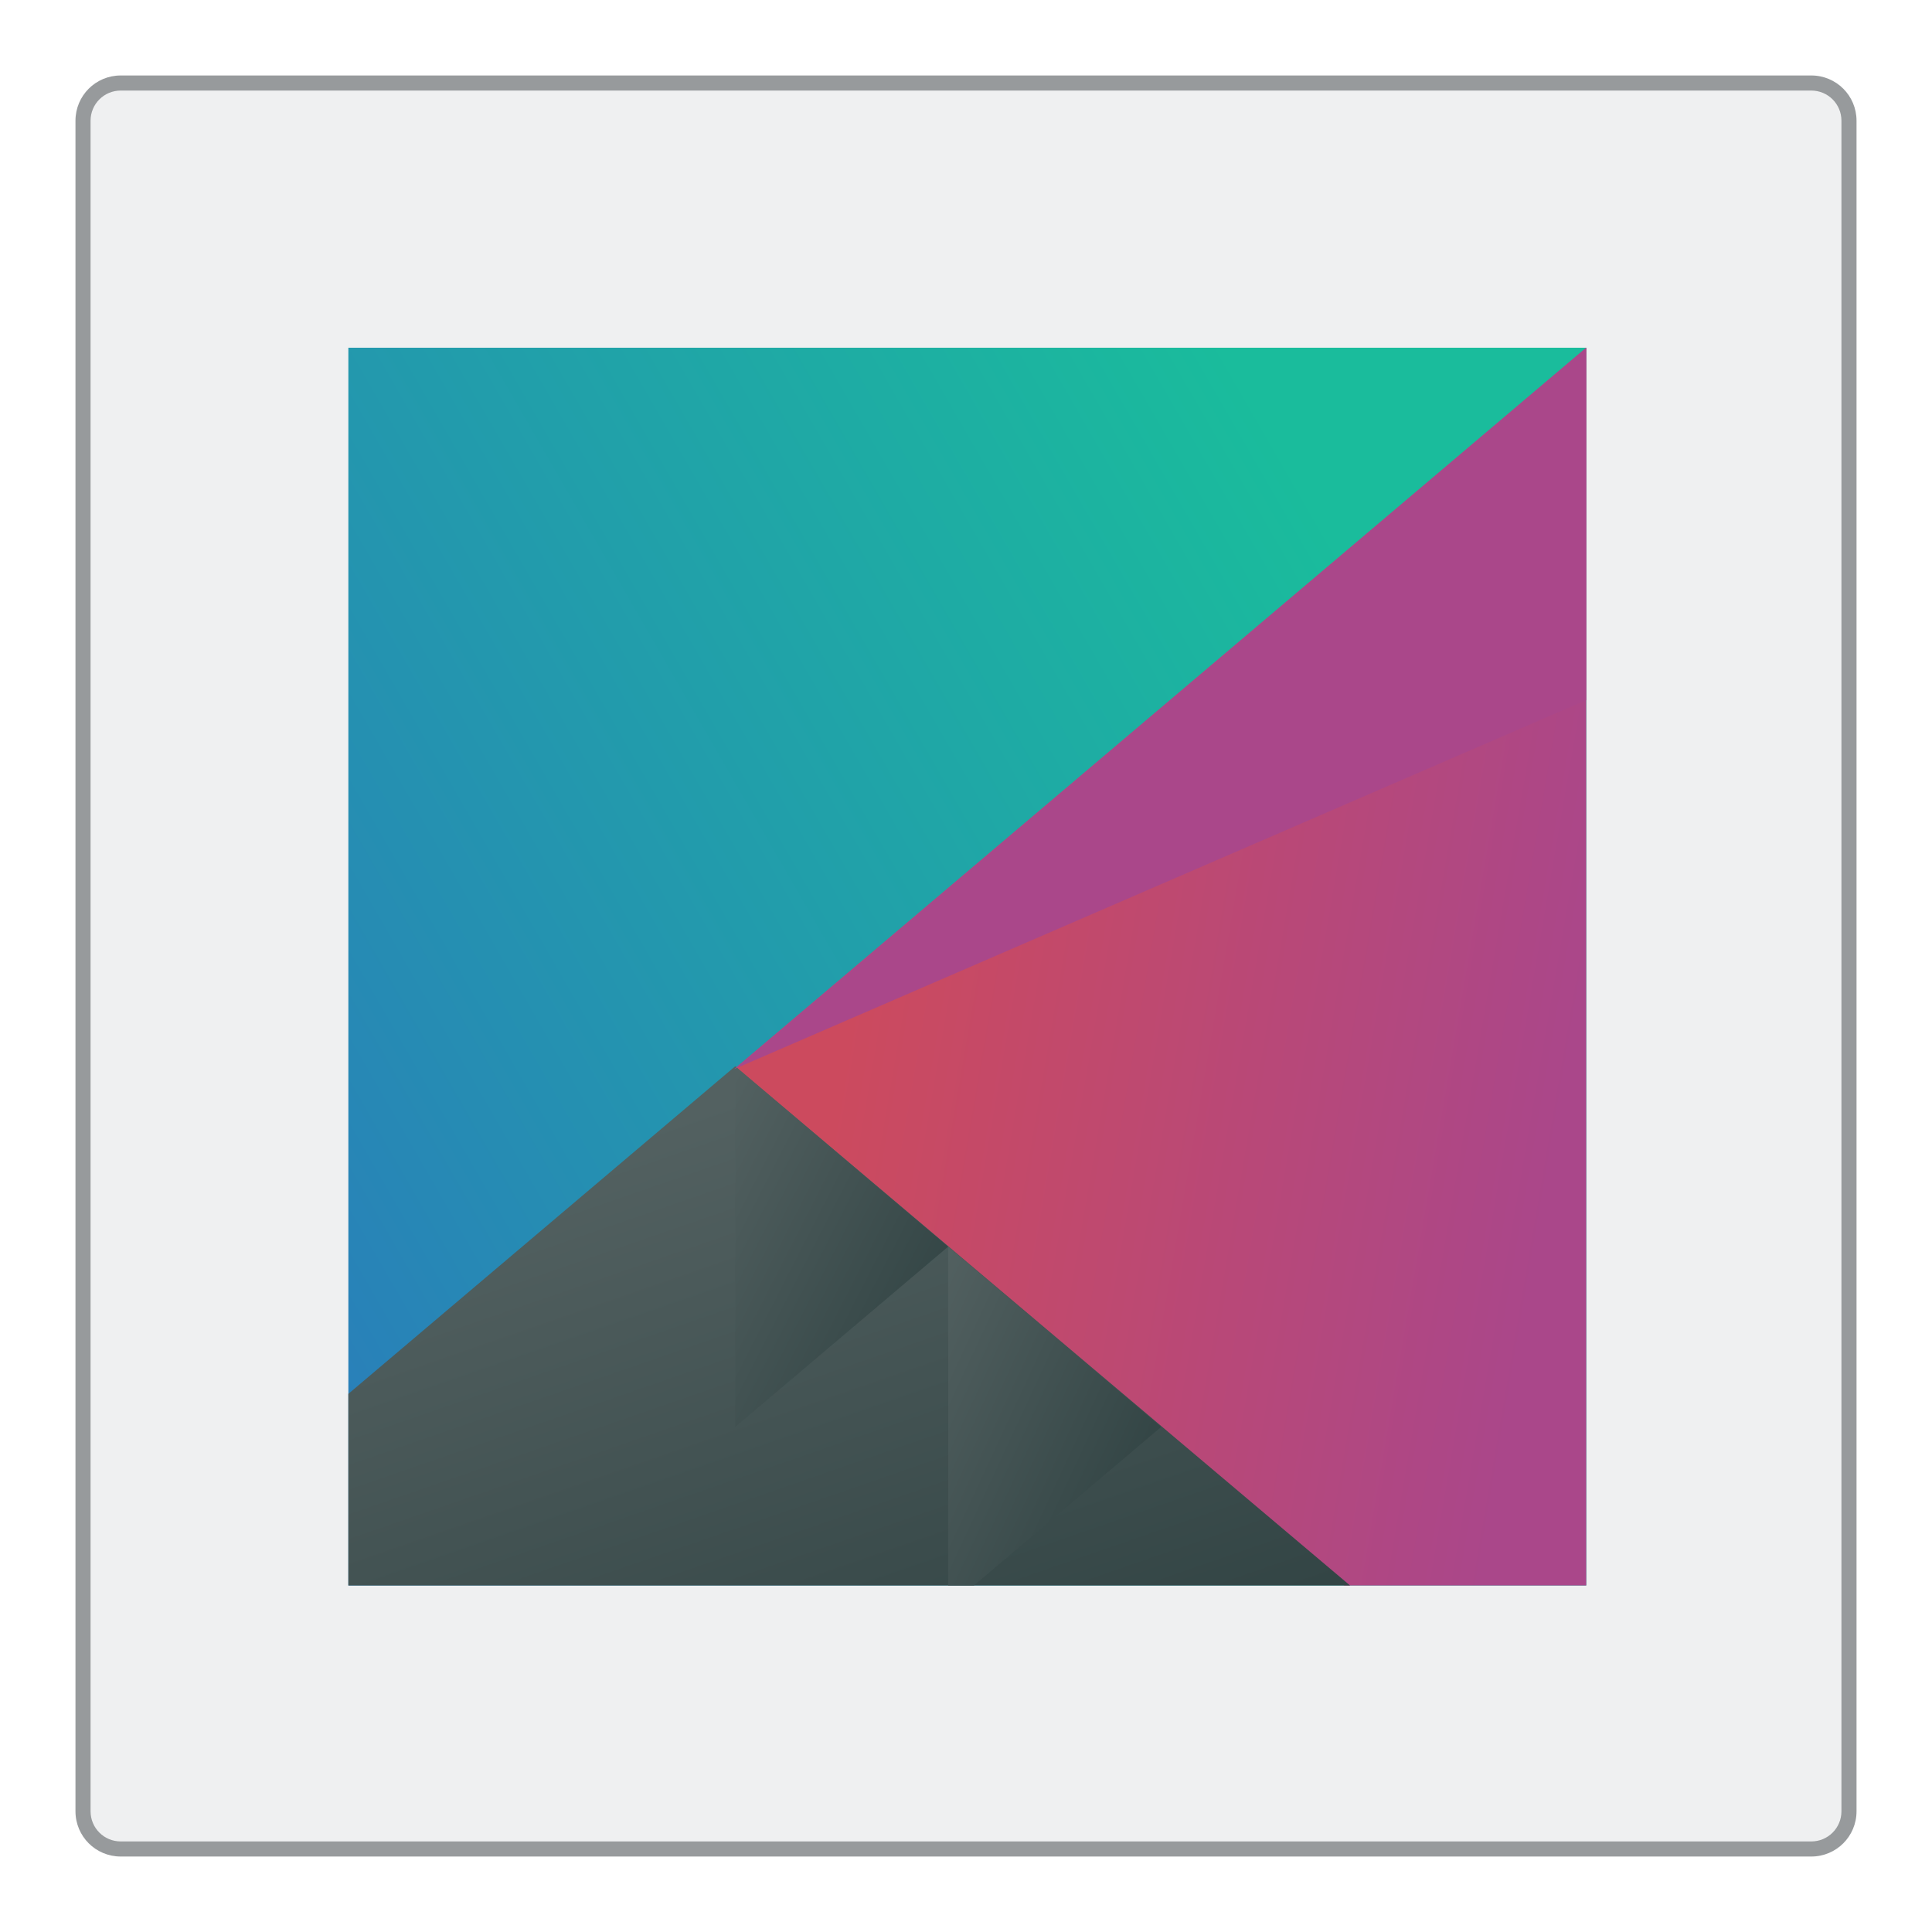 <?xml version="1.0" encoding="UTF-8" standalone="no"?>
<svg
   xmlns:dc="http://purl.org/dc/elements/1.1/"
   xmlns:cc="http://creativecommons.org/ns#"
   xmlns:rdf="http://www.w3.org/1999/02/22-rdf-syntax-ns#"
   xmlns:svg="http://www.w3.org/2000/svg"
   xmlns="http://www.w3.org/2000/svg"
   xmlns:xlink="http://www.w3.org/1999/xlink"
   xmlns:sodipodi="http://sodipodi.sourceforge.net/DTD/sodipodi-0.dtd"
   xmlns:inkscape="http://www.inkscape.org/namespaces/inkscape"
   viewBox="0 0 256 256"
   id="svg2"
   version="1.1"
   inkscape:version="0.91 r13725"
   sodipodi:docname="org.kde.plasma.frame.svg">
  <sodipodi:namedview
     pagecolor="#ffffff"
     bordercolor="#666666"
     borderopacity="1"
     objecttolerance="10"
     gridtolerance="10"
     guidetolerance="10"
     inkscape:pageopacity="0"
     inkscape:pageshadow="2"
     inkscape:window-width="1920"
     inkscape:window-height="1050"
     id="namedview8"
     showgrid="false"
     inkscape:object-nodes="true"
     inkscape:zoom="2.6074563"
     inkscape:cx="186.71094"
     inkscape:cy="110.9169"
     inkscape:window-x="0"
     inkscape:window-y="30"
     inkscape:window-maximized="1"
     inkscape:current-layer="svg2">
    <inkscape:grid
       type="xygrid"
       id="grid4474" />
  </sodipodi:namedview>
  <defs
     id="defs4">
    <style
       id="current-color-scheme"
       type="text/css">
      .ColorScheme-Background {
        color:#eff0f1;
      }
      .ColorScheme-Accent {
        color:#3daee9;
      }
      .ColorScheme-Text {
        color:#4d4d4d;
      }
      .ColorScheme-ButtonText {
        color:#31363b;
      }
      </style>
    <linearGradient
       inkscape:collect="always"
       xlink:href="#linearGradient4697"
       id="linearGradient4703"
       y1="503.079"
       x1="418.17"
       y2="531.458"
       x2="384.571"
       gradientUnits="userSpaceOnUse"
       gradientTransform="matrix(1.208,0,0,1.589,-77.119,-310.681)" />
    <linearGradient
       inkscape:collect="always"
       id="linearGradient4697">
      <stop
         style="stop-color:#1abc9c"
         id="stop4699" />
      <stop
         offset="1"
         style="stop-color:#2980b9"
         id="stop4701" />
    </linearGradient>
    <linearGradient
       inkscape:collect="always"
       xlink:href="#linearGradient4526"
       id="linearGradient4532"
       y1="521.633"
       x1="404.045"
       y2="528.35"
       x2="430.736"
       gradientUnits="userSpaceOnUse"
       gradientTransform="matrix(1.208,0,0,1.589,-77.119,-310.681)" />
    <linearGradient
       inkscape:collect="always"
       id="linearGradient4526">
      <stop
         style="stop-color:#cc4a5e"
         id="stop4528" />
      <stop
         offset="1"
         style="stop-color:#aa478a"
         id="stop4530" />
    </linearGradient>
    <linearGradient
       inkscape:collect="always"
       xlink:href="#linearGradient4468"
       id="linearGradient4474"
       y1="542.224"
       x1="398.092"
       y2="524.9"
       x2="394.003"
       gradientUnits="userSpaceOnUse"
       gradientTransform="matrix(1.208,0,0,1.589,-77.119,-310.681)" />
    <linearGradient
       inkscape:collect="always"
       id="linearGradient4468">
      <stop
         style="stop-color:#334545"
         id="stop4470" />
      <stop
         offset="1"
         style="stop-color:#536161"
         id="stop4472" />
    </linearGradient>
    <linearGradient
       inkscape:collect="always"
       xlink:href="#linearGradient4468"
       id="linearGradient4500"
       y1="568.798"
       x1="431.571"
       y2="562.798"
       x2="439.571"
       gradientUnits="userSpaceOnUse"
       gradientTransform="matrix(-1.208,0,0,1.589,936.845,-374.236)" />
    <linearGradient
       inkscape:collect="always"
       xlink:href="#linearGradient4468"
       id="linearGradient4496"
       y1="572.334"
       x1="423.054"
       y2="566.766"
       x2="431.225"
       gradientUnits="userSpaceOnUse"
       gradientTransform="matrix(-1.208,0,0,1.589,936.845,-374.236)" />
  </defs>
  <path
     style="fill:currentColor;fill-opacity:0.5;stroke:none"
     d="m 16,10 224,0 c 3.324,0 6,2.676 6,6 l 0,224 c 0,3.324 -2.676,6 -6,6 l -224,0 c -3.324,0 -6,-2.676 -6,-6 L 10,16 c 0,-3.324 2.676,-6 6,-6 z"
     class="ColorScheme-ButtonText"
     id="rect4240" />
  <path
     style="fill:currentColor;fill-opacity:1;stroke:none"
     d="m 16,12 224,0 c 2.216,0 4,1.784 4,4 l 0,224 c 0,2.216 -1.784,4 -4,4 l -224,0 c -2.216,0 -4,-1.784 -4,-4 L 12,16 c 0,-2.216 1.784,-4 4,-4 z"
     class="ColorScheme-Background"
     id="rect4238" />
  <g
     transform="matrix(2.828,0,0,3.154,-1049.891,-1498.748)"
     id="g4181">
    <path
       inkscape:connector-curvature="0"
       style="fill:url(#linearGradient4703)"
       id="path4589"
       d="m 387.571,489.798 0,52 58,0 0,-52 -58,0 z" />
    <path
       inkscape:connector-curvature="0"
       style="fill:url(#linearGradient4532);stroke-width:2;stroke-linecap:round"
       id="path4284"
       d="m 445.571,489.798 -39.916,30.303 28.58,21.697 11.336,0 0,-52 z" />
    <path
       inkscape:connector-curvature="0"
       style="fill:url(#linearGradient4474);stroke-width:2;stroke-linecap:round"
       id="path4284-5-6"
       d="m 405.696,519.986 -18.125,13.762 0,8.051 46.934,0 -28.809,-21.812 z" />
    <path
       inkscape:transform-center-x="-5.5056915"
       inkscape:connector-curvature="0"
       style="fill:url(#linearGradient4500);stroke-width:2;stroke-linecap:round"
       id="path4284-5-6-2-2"
       d="m 415.675,527.563 -9.979,-7.576 0,15.152 z" />
    <path
       inkscape:connector-curvature="0"
       style="fill:url(#linearGradient4496);stroke-width:2;stroke-linecap:round"
       id="path4284-5-6-2-6"
       d="m 415.675,527.562 0,14.236 1.207,0 8.772,-6.659 -9.979,-7.577 z" />
    <path
       inkscape:transform-center-x="5.5056789"
       inkscape:connector-curvature="0"
       style="fill:#aa478a;stroke-width:2;stroke-linecap:round"
       id="path4284-1"
       d="m 405.655,520.102 39.916,-30.304 -2e-5,14.804 z" />
  </g>
</svg>
